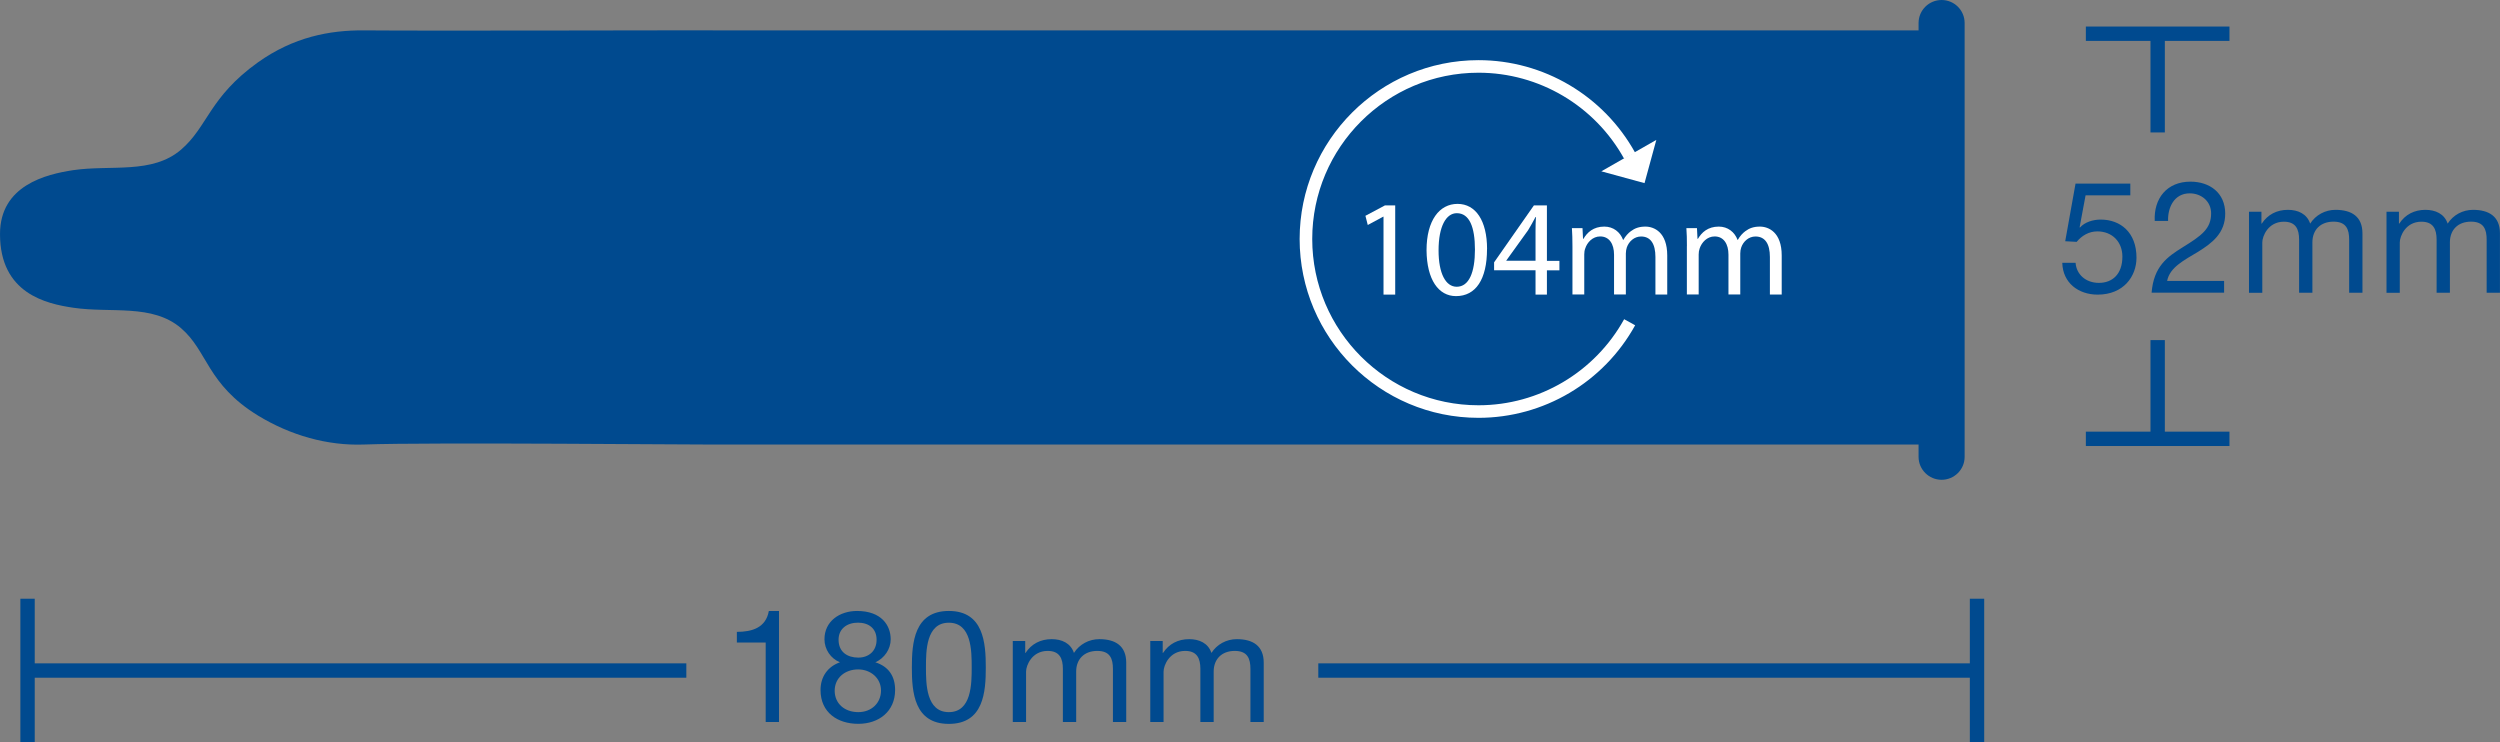 <?xml version="1.0" encoding="UTF-8"?>
<svg id="Layer_1" data-name="Layer 1" xmlns="http://www.w3.org/2000/svg" xmlns:xlink="http://www.w3.org/1999/xlink" viewBox="0 0 470 139.56">
  <rect x="0" y="0" width="470" height="139.56" fill="#808080" stroke="none"/>
  <defs>
    <style>
      .cls-1 {
        clip-path: url(#clippath);
      }

      .cls-2 {
        fill: none;
      }

      .cls-2, .cls-3, .cls-4 {
        stroke-width: 0px;
      }

      .cls-5 {
        clip-path: url(#clippath-1);
      }

      .cls-6 {
        clip-path: url(#clippath-3);
      }

      .cls-7 {
        clip-path: url(#clippath-2);
      }

      .cls-3 {
        fill: #004a8f;
      }

      .cls-4 {
        fill: #fff;
      }
    </style>
    <clipPath id="clippath">
      <rect class="cls-2" width="470" height="139.56"/>
    </clipPath>
    <clipPath id="clippath-1">
      <rect class="cls-2" width="470" height="139.56"/>
    </clipPath>
    <clipPath id="clippath-2">
      <rect class="cls-2" width="470" height="139.56"/>
    </clipPath>
    <clipPath id="clippath-3">
      <rect class="cls-2" width="470" height="139.56"/>
    </clipPath>
  </defs>
  <g class="cls-1">
    <path class="cls-3" d="M365.02,0c-2.38,0-4.33,1.93-4.33,4.32v1.39h-223.12c-6.33-.05-56.13.12-69.16,0-6.43-.05-13.2,1.24-19.9,6-9.19,6.57-9.42,12.09-14.48,16.43-5.42,4.65-13.2,2.81-20.28,3.85-5.05.77-13.75,2.83-13.75,12.01,0,11.19,8.7,13.1,13.75,13.85,7.08,1.06,14.86-.79,20.28,3.84,5.06,4.34,4.85,10.53,14.48,16.44,6.13,3.73,13.04,5.69,19.9,5.44,12.57-.46,62.83.06,68.01,0h224.27v2.32c0,2.38,1.95,4.31,4.33,4.31s4.33-1.92,4.33-4.31V4.32C369.35,1.93,367.41,0,365.02,0"/>
  </g>
  <rect class="cls-3" x="404.29" y="63.94" width="2.7" height="18.56"/>
  <rect class="cls-3" x="404.29" y="6.34" width="2.7" height="18.56"/>
  <rect class="cls-3" x="392.14" y="4.99" width="27" height="2.7"/>
  <rect class="cls-3" x="392.14" y="81.15" width="27" height="2.7"/>
  <g class="cls-5">
    <path class="cls-3" d="M400.51,36.72h-8.42l-1.12,6,.06.06c.91-1.03,2.47-1.5,3.89-1.5,3.71,0,6.74,2.39,6.74,7.16,0,3.53-2.44,6.95-7.3,6.95-3.62,0-6.56-2.21-6.65-5.98h2.5c.15,2.15,1.88,3.77,4.39,3.77s4.41-1.62,4.41-4.94c0-2.77-1.91-4.74-4.71-4.74-1.59,0-2.92.8-3.89,1.97l-2.15-.12,1.94-10.83h10.3v2.21Z"/>
    <path class="cls-3" d="M405.09,41.54c-.21-4.24,2.3-7.39,6.71-7.39,3.65,0,6.54,2.12,6.54,6.01,0,3.68-2.47,5.53-5.06,7.15-2.62,1.59-5.36,2.92-5.86,5.5h10.71v2.21h-13.63c.41-4.95,2.92-6.71,5.86-8.54,3.53-2.18,5.33-3.47,5.33-6.36,0-2.27-1.83-3.77-4.03-3.77-2.92,0-4.15,2.68-4.06,5.18h-2.5Z"/>
    <path class="cls-3" d="M422.79,39.8h2.36v2.24h.06c1.12-1.71,2.83-2.59,4.92-2.59,1.86,0,3.56.73,4.18,2.59,1.03-1.62,2.82-2.59,4.77-2.59,3.03,0,5.06,1.27,5.06,4.42v11.16h-2.5v-9.98c0-1.88-.5-3.38-2.94-3.38s-3.97,1.53-3.97,3.89v9.48h-2.5v-9.98c0-1.97-.62-3.38-2.86-3.38-2.97,0-4.06,2.74-4.06,3.89v9.48h-2.5v-15.22Z"/>
    <path class="cls-3" d="M448.65,39.8h2.35v2.24h.06c1.12-1.71,2.83-2.59,4.92-2.59,1.86,0,3.56.73,4.18,2.59,1.03-1.62,2.82-2.59,4.77-2.59,3.03,0,5.06,1.27,5.06,4.42v11.16h-2.5v-9.98c0-1.88-.5-3.38-2.94-3.38s-3.97,1.53-3.97,3.89v9.48h-2.5v-9.98c0-1.97-.62-3.38-2.86-3.38-2.97,0-4.06,2.74-4.06,3.89v9.48h-2.5v-15.22Z"/>
  </g>
  <rect class="cls-3" x="247.84" y="124.71" width="123.85" height="2.7"/>
  <rect class="cls-3" x="5.18" y="124.71" width="123.85" height="2.7"/>
  <rect class="cls-3" x="3.83" y="112.56" width="2.7" height="27"/>
  <rect class="cls-3" x="370.33" y="112.56" width="2.7" height="27"/>
  <g class="cls-7">
    <path class="cls-3" d="M146.45,135.74h-2.5v-14.95h-5.42v-2c2.86,0,5.45-.77,6.01-3.92h1.91v20.88Z"/>
    <path class="cls-3" d="M161.36,123.63c1.97,0,3.44-1.24,3.44-3.36s-1.47-3.21-3.5-3.21-3.65,1.12-3.65,3.21c0,2.3,1.65,3.36,3.71,3.36M161.36,133.88c2.5,0,4.27-1.73,4.27-4.06s-1.94-3.97-4.3-3.97c-2.47,0-4.41,1.59-4.41,4s1.85,4.03,4.44,4.03M161.12,114.86c4.56,0,6.33,2.68,6.33,5.33,0,1.85-1.18,3.56-2.88,4.32,2.5.8,3.71,2.62,3.71,5.21,0,4.04-3.06,6.36-6.92,6.36s-7.1-2.09-7.1-6.36c0-2.47,1.33-4.39,3.65-5.21-1.74-.7-2.91-2.44-2.91-4.32,0-3.45,2.91-5.33,6.12-5.33"/>
    <path class="cls-3" d="M178.38,133.88c4.27,0,4.3-5.3,4.3-8.42s-.03-8.39-4.3-8.39-4.3,5.3-4.3,8.39.03,8.42,4.3,8.42M178.38,114.86c6.54,0,6.95,6.01,6.95,10.63s-.41,10.6-6.95,10.6-6.95-6.01-6.95-10.6.41-10.63,6.95-10.63"/>
    <path class="cls-3" d="M190.38,120.51h2.36v2.24h.06c1.12-1.71,2.83-2.59,4.92-2.59,1.86,0,3.56.73,4.18,2.59,1.03-1.62,2.83-2.59,4.77-2.59,3.03,0,5.06,1.27,5.06,4.42v11.16h-2.5v-9.98c0-1.88-.5-3.39-2.94-3.39s-3.97,1.53-3.97,3.89v9.48h-2.5v-9.98c0-1.97-.62-3.39-2.86-3.39-2.97,0-4.06,2.74-4.06,3.89v9.48h-2.5v-15.22Z"/>
    <path class="cls-3" d="M216.24,120.51h2.35v2.24h.06c1.12-1.71,2.83-2.59,4.92-2.59,1.86,0,3.56.73,4.18,2.59,1.03-1.62,2.83-2.59,4.77-2.59,3.03,0,5.06,1.27,5.06,4.42v11.16h-2.5v-9.98c0-1.88-.5-3.39-2.94-3.39s-3.97,1.53-3.97,3.89v9.48h-2.5v-9.98c0-1.97-.62-3.39-2.86-3.39-2.97,0-4.06,2.74-4.06,3.89v9.48h-2.5v-15.22Z"/>
    <path class="cls-4" d="M244.33,44.94c0-18.54,15.08-33.63,33.63-33.63,12.23,0,23.52,6.67,29.45,17.4l-2.07,1.14c-5.51-9.98-16.01-16.18-27.38-16.18-17.24,0-31.26,14.02-31.26,31.26s14.02,31.26,31.26,31.26c11.37,0,21.86-6.2,27.38-16.18l2.07,1.14c-5.93,10.74-17.21,17.4-29.45,17.4-18.54,0-33.63-15.08-33.63-33.63"/>
  </g>
  <polyline class="cls-4" points="301.05 32.21 309.17 34.43 311.39 26.3"/>
  <polygon class="cls-4" points="260.1 40.73 260.05 40.73 257.14 42.3 256.7 40.57 260.36 38.62 262.3 38.62 262.3 55.38 260.1 55.38 260.1 40.73"/>
  <g class="cls-6">
    <path class="cls-4" d="M270.45,47.08c0,4.35,1.35,6.83,3.41,6.83,2.32,0,3.43-2.71,3.43-6.99s-1.06-6.84-3.41-6.84c-1.99,0-3.43,2.43-3.43,6.99M279.56,46.82c0,5.7-2.11,8.85-5.83,8.85-3.28,0-5.49-3.07-5.54-8.62,0-5.62,2.42-8.72,5.83-8.72s5.55,3.15,5.55,8.49"/>
    <path class="cls-4" d="M288.68,49.03v-5.6c0-.88.02-1.76.08-2.63h-.08c-.52.98-.93,1.7-1.39,2.47l-4.1,5.7v.05h5.49ZM288.68,55.38v-4.57h-7.79v-1.49l7.48-10.7h2.45v10.42h2.35v1.78h-2.35v4.57h-2.14Z"/>
    <path class="cls-4" d="M295.62,46.27c0-1.29-.03-2.34-.1-3.38h1.99l.1,2.01h.08c.69-1.19,1.86-2.3,3.92-2.3,1.7,0,2.99,1.03,3.53,2.5h.05c.39-.7.88-1.24,1.39-1.62.75-.57,1.58-.88,2.76-.88,1.65,0,4.1,1.08,4.1,5.42v7.35h-2.22v-7.07c0-2.4-.87-3.84-2.7-3.84-1.29,0-2.3.95-2.68,2.06-.1.31-.18.72-.18,1.13v7.71h-2.22v-7.48c0-1.99-.88-3.43-2.61-3.43-1.42,0-2.45,1.13-2.81,2.27-.13.34-.18.72-.18,1.11v7.53h-2.22v-9.11Z"/>
    <path class="cls-4" d="M317.14,46.27c0-1.29-.02-2.34-.1-3.38h1.99l.1,2.01h.08c.69-1.19,1.86-2.3,3.92-2.3,1.7,0,2.99,1.03,3.53,2.5h.05c.39-.7.88-1.24,1.39-1.62.75-.57,1.58-.88,2.76-.88,1.65,0,4.1,1.08,4.1,5.42v7.35h-2.22v-7.07c0-2.4-.87-3.84-2.71-3.84-1.29,0-2.3.95-2.68,2.06-.11.31-.18.72-.18,1.13v7.71h-2.22v-7.48c0-1.99-.88-3.43-2.6-3.43-1.42,0-2.45,1.13-2.82,2.27-.12.34-.18.72-.18,1.11v7.53h-2.22v-9.11Z"/>
  </g>
</svg>